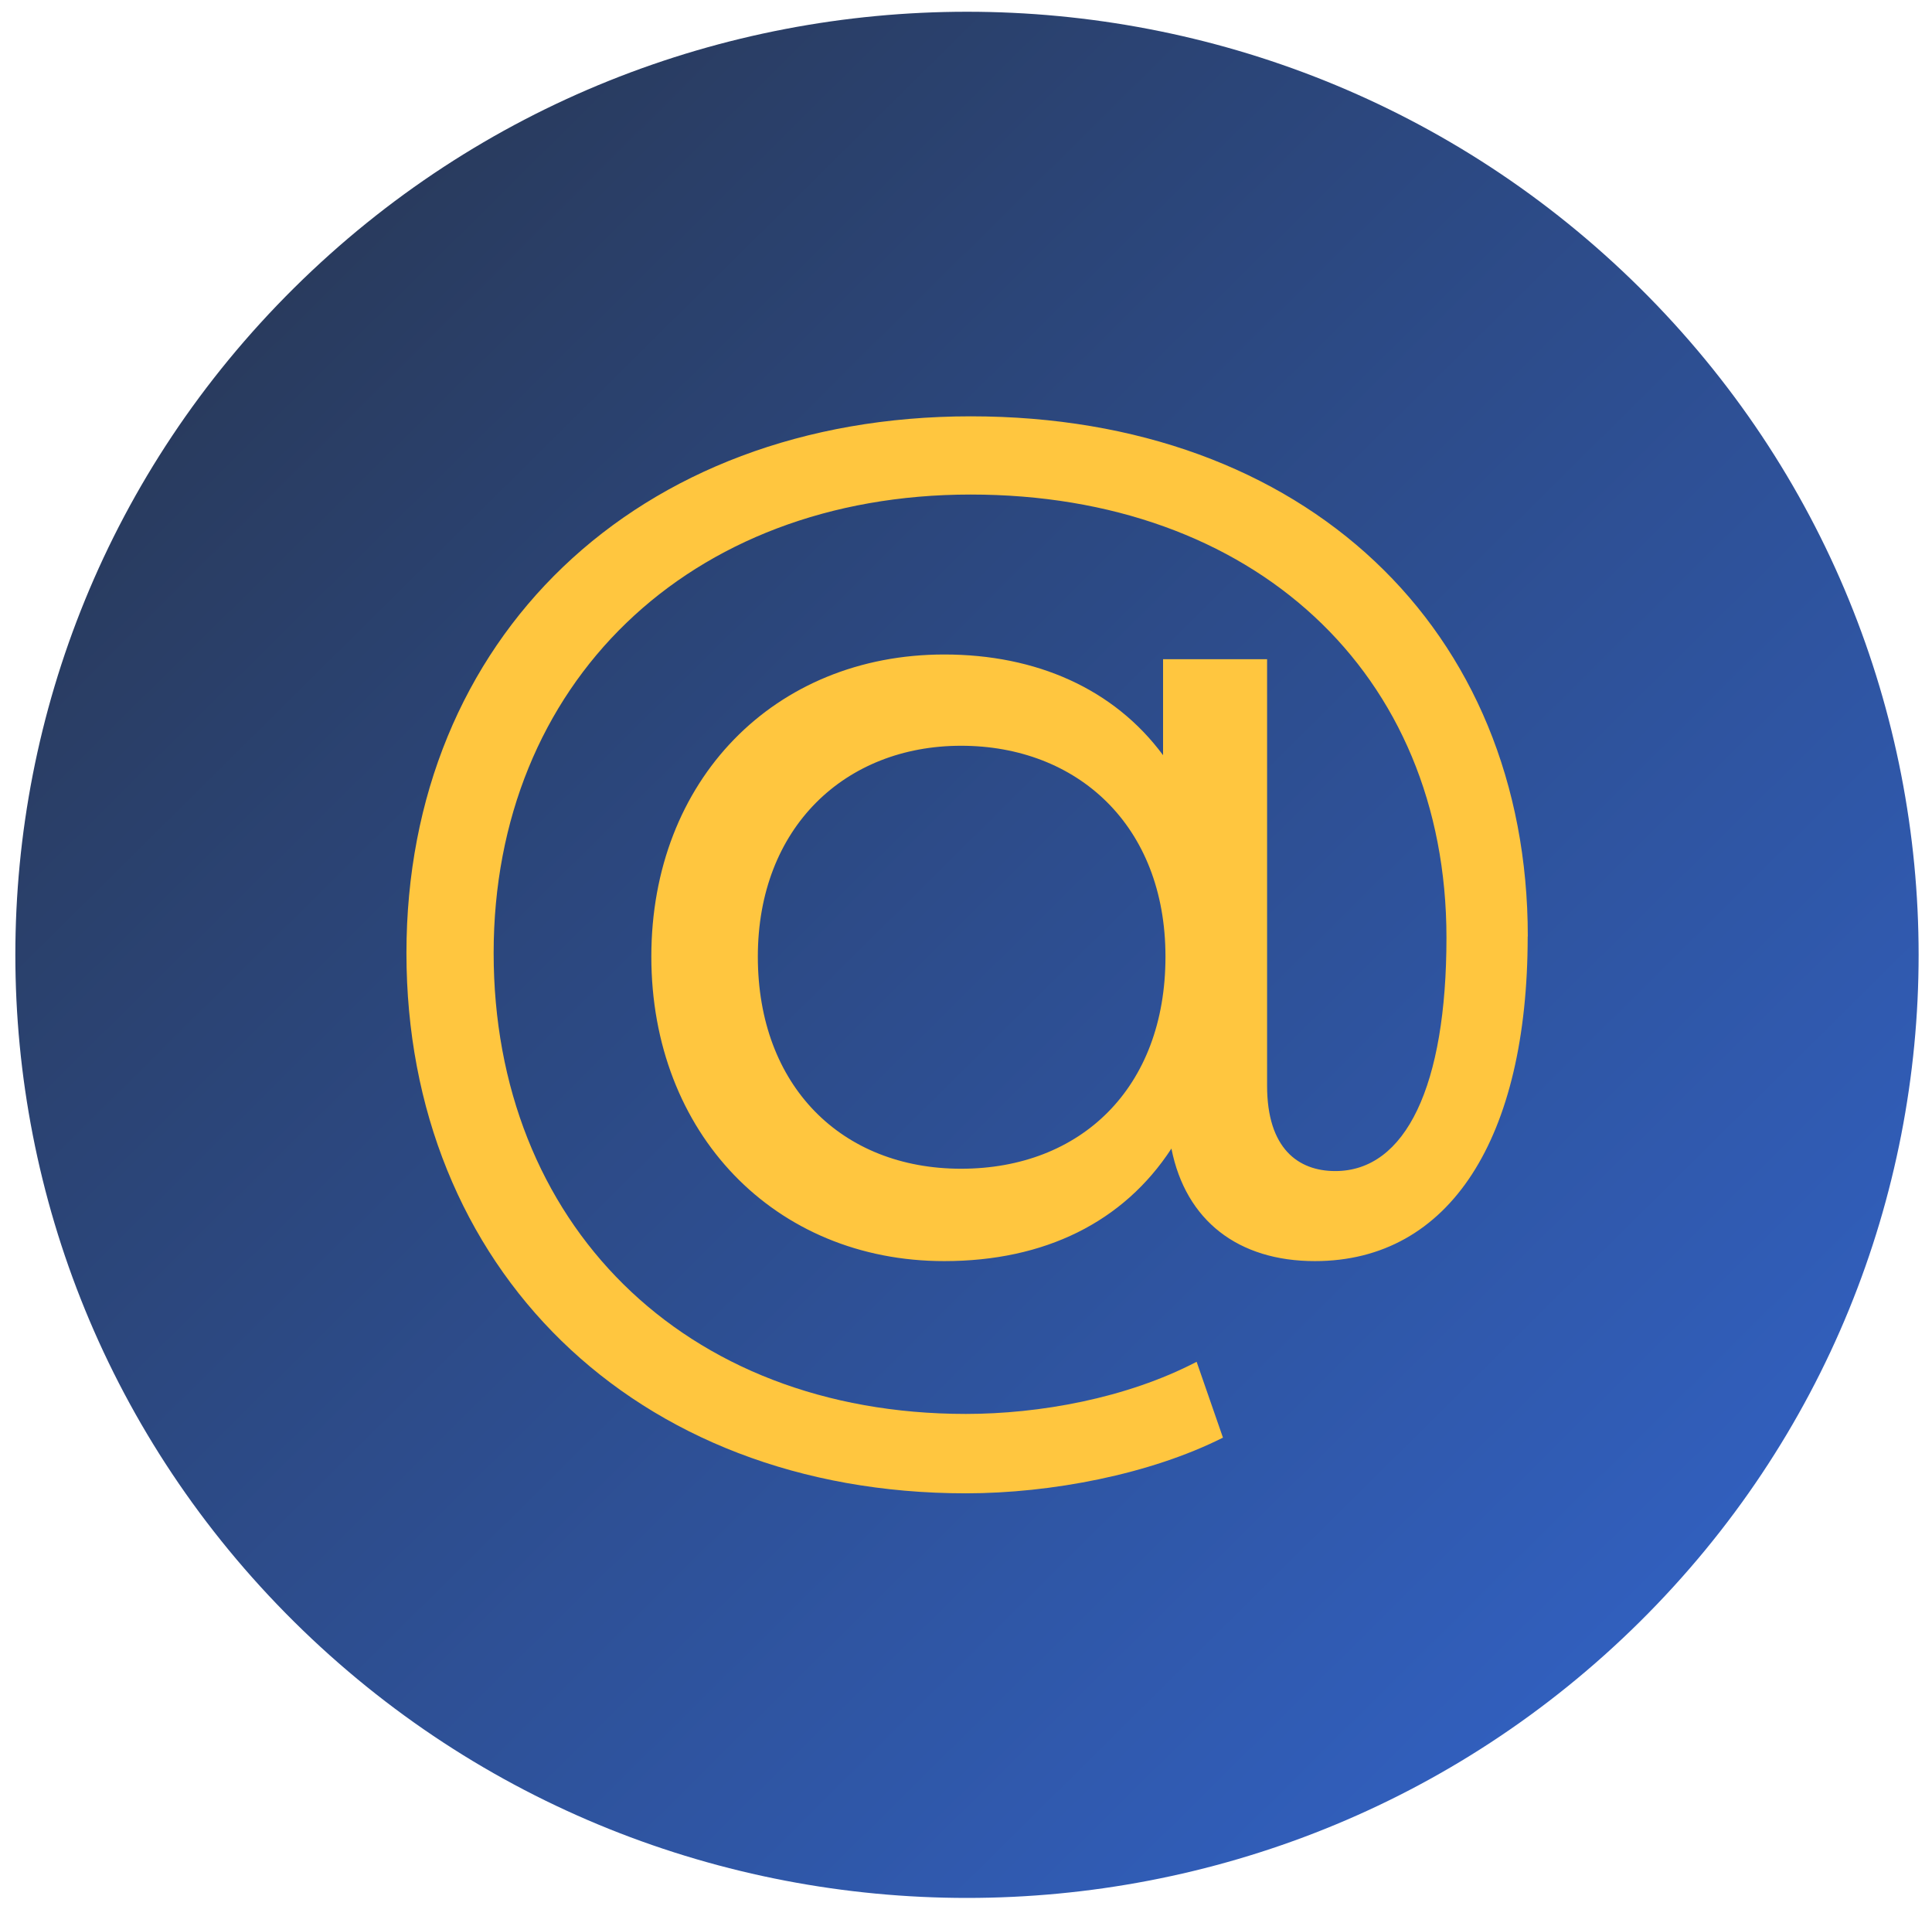 <?xml version="1.0" encoding="UTF-8"?> <svg xmlns="http://www.w3.org/2000/svg" width="102" height="101" viewBox="0 0 102 101" fill="none"><path d="M86.578 85.603C106.199 66.162 106.199 34.642 86.579 15.201C66.958 -4.24 35.147 -4.24 15.526 15.201C-4.095 34.642 -4.095 66.162 15.526 85.603C35.147 105.045 66.958 105.045 86.578 85.603Z" fill="url(#paint0_linear_4027_2)"></path><path d="M80.654 49.435C80.654 60.066 76.552 66.569 69.419 66.569C65.379 66.569 62.602 64.441 61.845 60.629C59.319 64.506 55.155 66.569 49.852 66.569C40.891 66.569 34.387 59.814 34.387 50.495C34.387 41.176 40.888 34.548 49.852 34.548C54.711 34.548 58.813 36.362 61.404 39.864V34.797H66.896V57.311C66.896 60.626 68.538 61.816 70.496 61.816C74.219 61.816 76.366 57.311 76.366 49.496C76.366 35.489 66.142 26.105 51.245 26.105C36.348 26.105 26.062 36.113 26.062 50.308C26.062 64.503 36.035 74.636 50.994 74.636C54.845 74.636 59.452 73.824 63.176 71.884L64.566 75.887C60.715 77.827 55.478 78.827 50.997 78.827C33.45 78.827 21.458 66.882 21.458 50.308C21.458 33.733 33.578 21.976 51.248 21.976C68.919 21.976 80.66 33.232 80.66 49.431L80.654 49.435ZM61.531 50.498C61.531 43.556 56.861 39.366 50.74 39.366C44.618 39.366 40.01 43.679 40.01 50.498C40.01 57.318 44.428 61.693 50.74 61.693C57.051 61.693 61.531 57.441 61.531 50.498Z" fill="#FFC63F"></path><defs><linearGradient id="paint0_linear_4027_2" x1="15.527" y1="15.201" x2="85.926" y2="86.25" gradientUnits="userSpaceOnUse"><stop stop-color="#293B5E"></stop><stop offset="1" stop-color="#315FBD"></stop></linearGradient></defs></svg> 